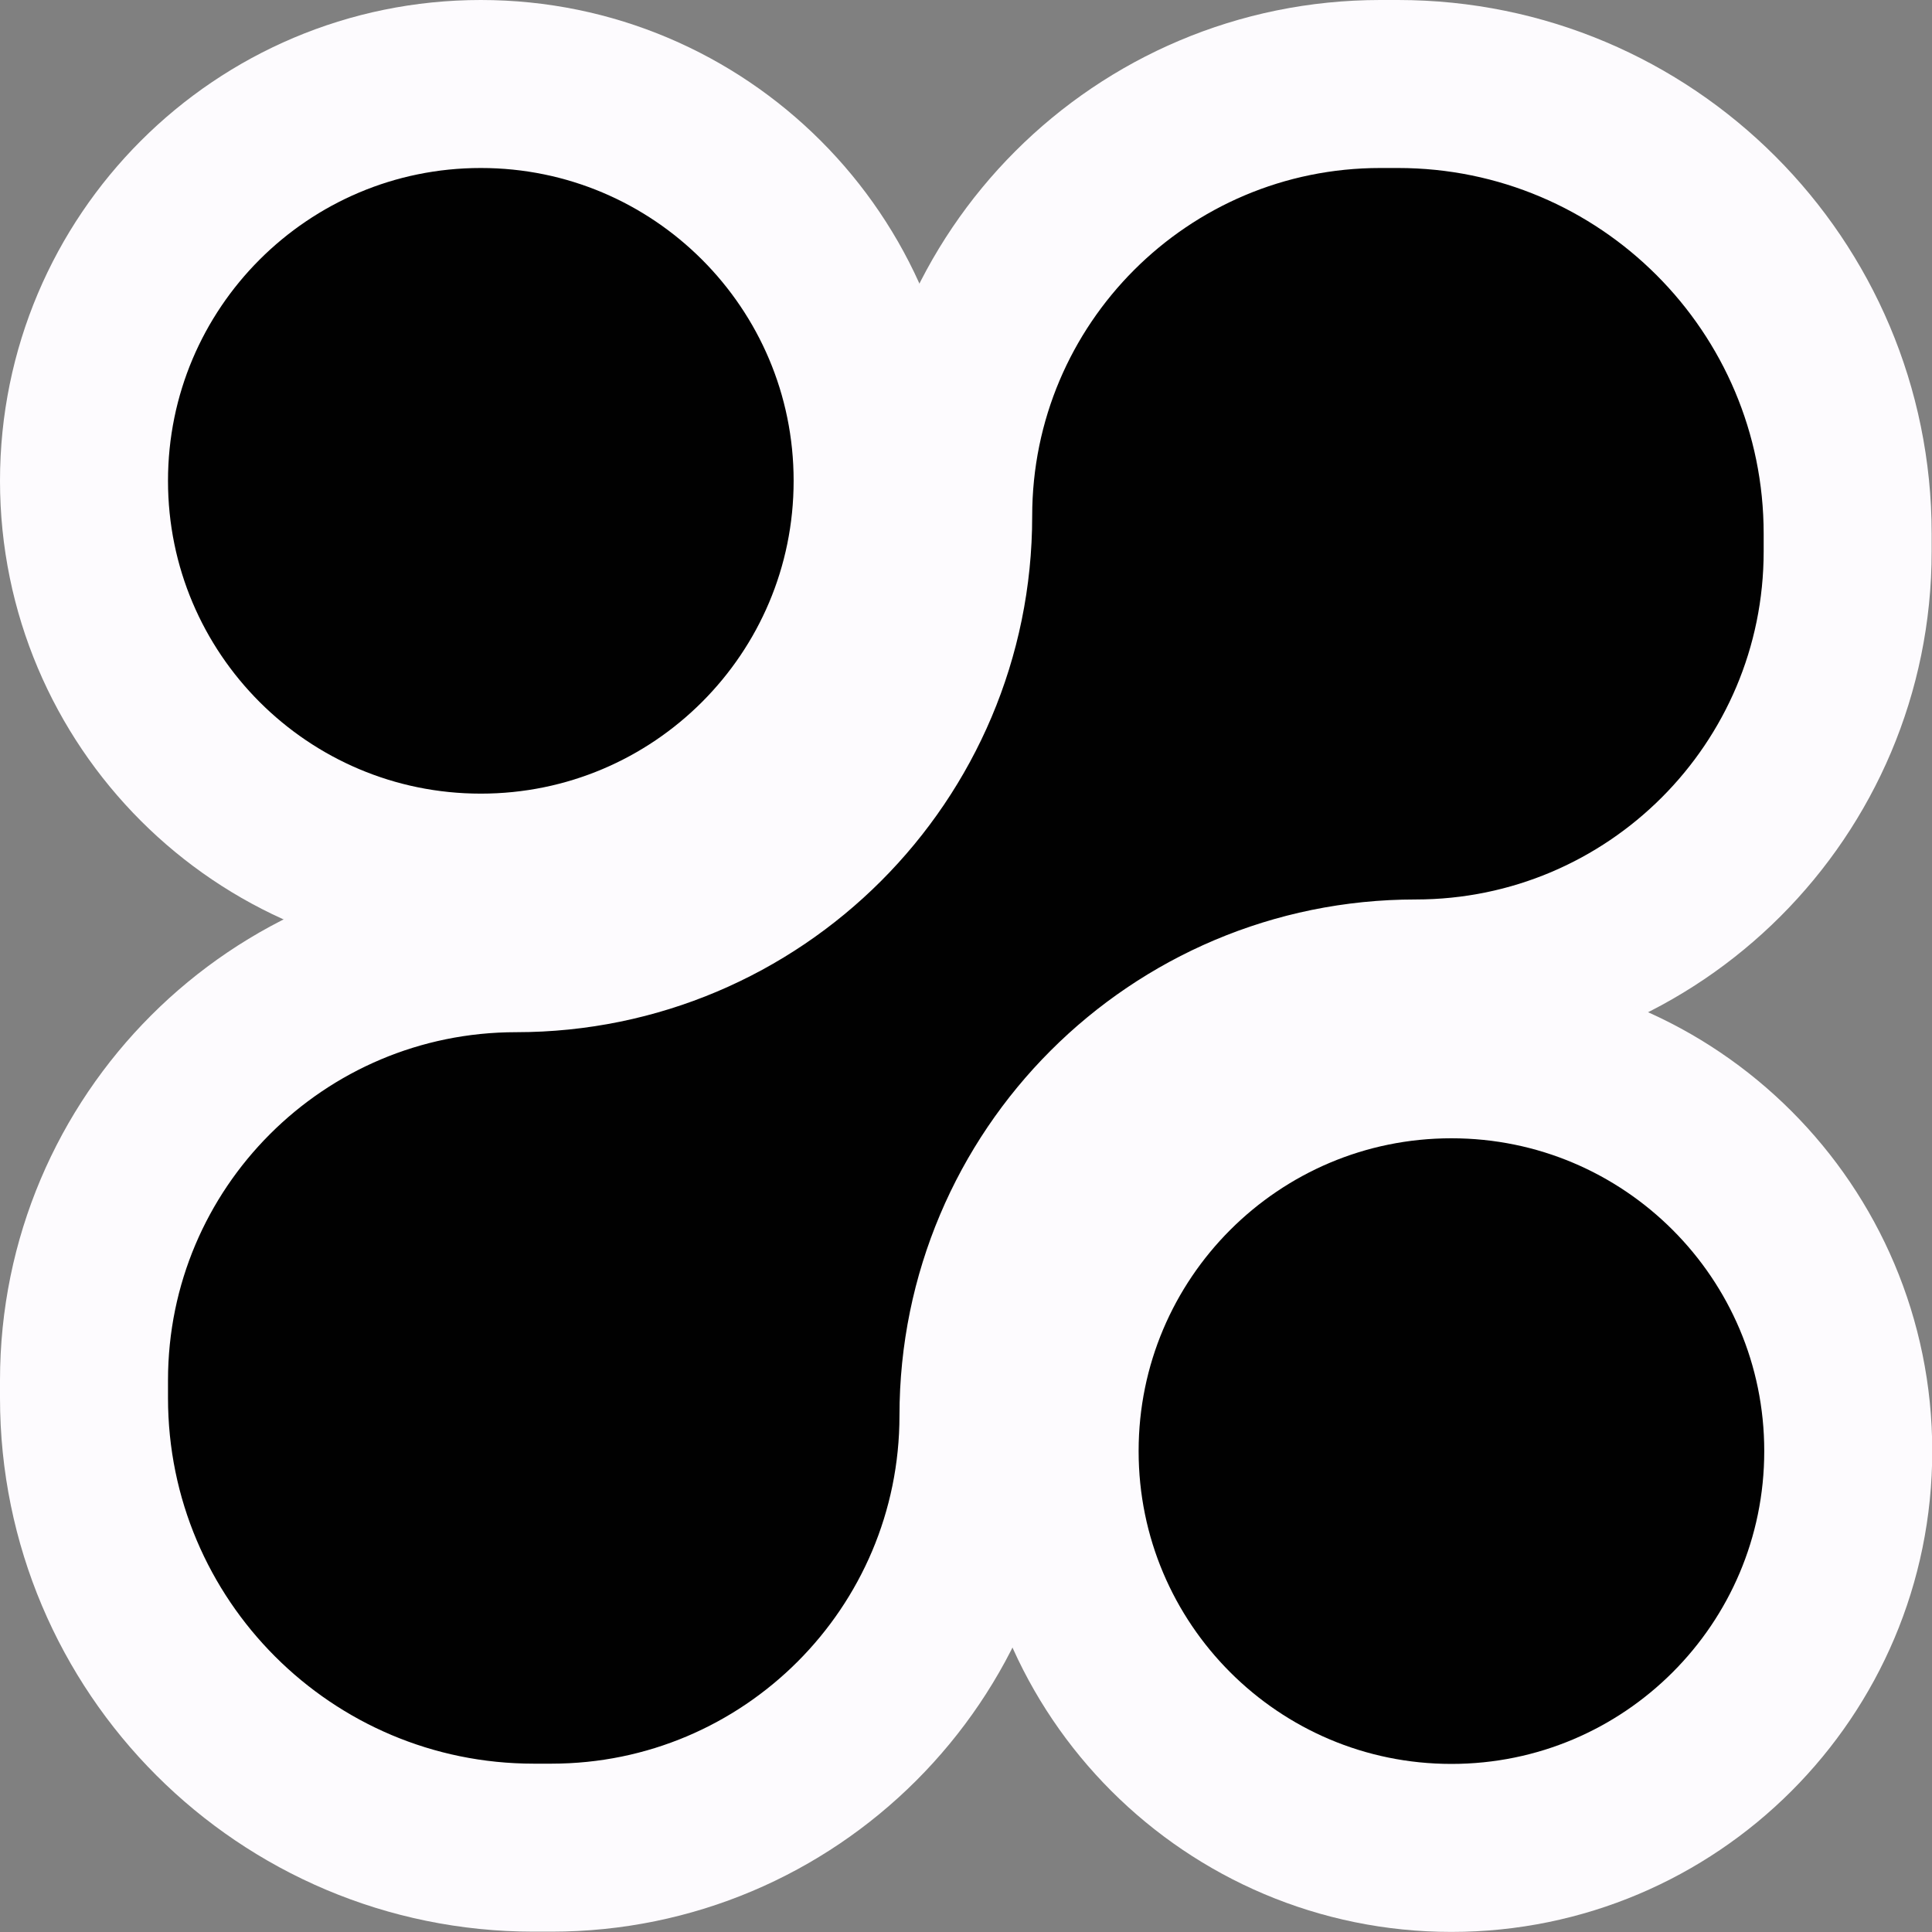 <?xml version="1.0" encoding="UTF-8"?> <svg xmlns="http://www.w3.org/2000/svg" width="23" height="23" viewBox="0 0 23 23" fill="none"><rect x="0" y="0" width="23" height="23" fill="#808080" stroke="none"/><path d="M11.288 6.144C11.288 3.303 13.591 1 16.432 1H16.642C19.599 1 21.996 3.397 21.996 6.354V6.564C21.996 9.405 19.693 11.708 16.852 11.708C14.011 11.708 11.708 14.011 11.708 16.852C11.708 19.693 9.405 21.996 6.564 21.996H6.354C3.397 21.996 1 19.599 1 16.642V16.432C1 13.591 3.303 11.288 6.144 11.288C8.985 11.288 11.288 8.985 11.288 6.144Z" fill="#010101" stroke="#FDFBFE" stroke-width="2" stroke-linejoin="round"></path><path d="M1 5.724C1 3.115 3.115 1 5.724 1C8.333 1 10.448 3.115 10.448 5.724C10.448 8.333 8.333 10.448 5.724 10.448C3.115 10.448 1 8.333 1 5.724Z" fill="#010101" stroke="#FDFBFE" stroke-width="2" stroke-linejoin="round"></path><path d="M12.555 17.275C12.555 14.666 14.67 12.551 17.279 12.551C19.888 12.551 22.003 14.666 22.003 17.275C22.003 19.884 19.888 21.999 17.279 21.999C14.67 21.999 12.555 19.884 12.555 17.275Z" fill="#010101" stroke="#FDFBFE" stroke-width="2" stroke-linejoin="round"></path></svg> 